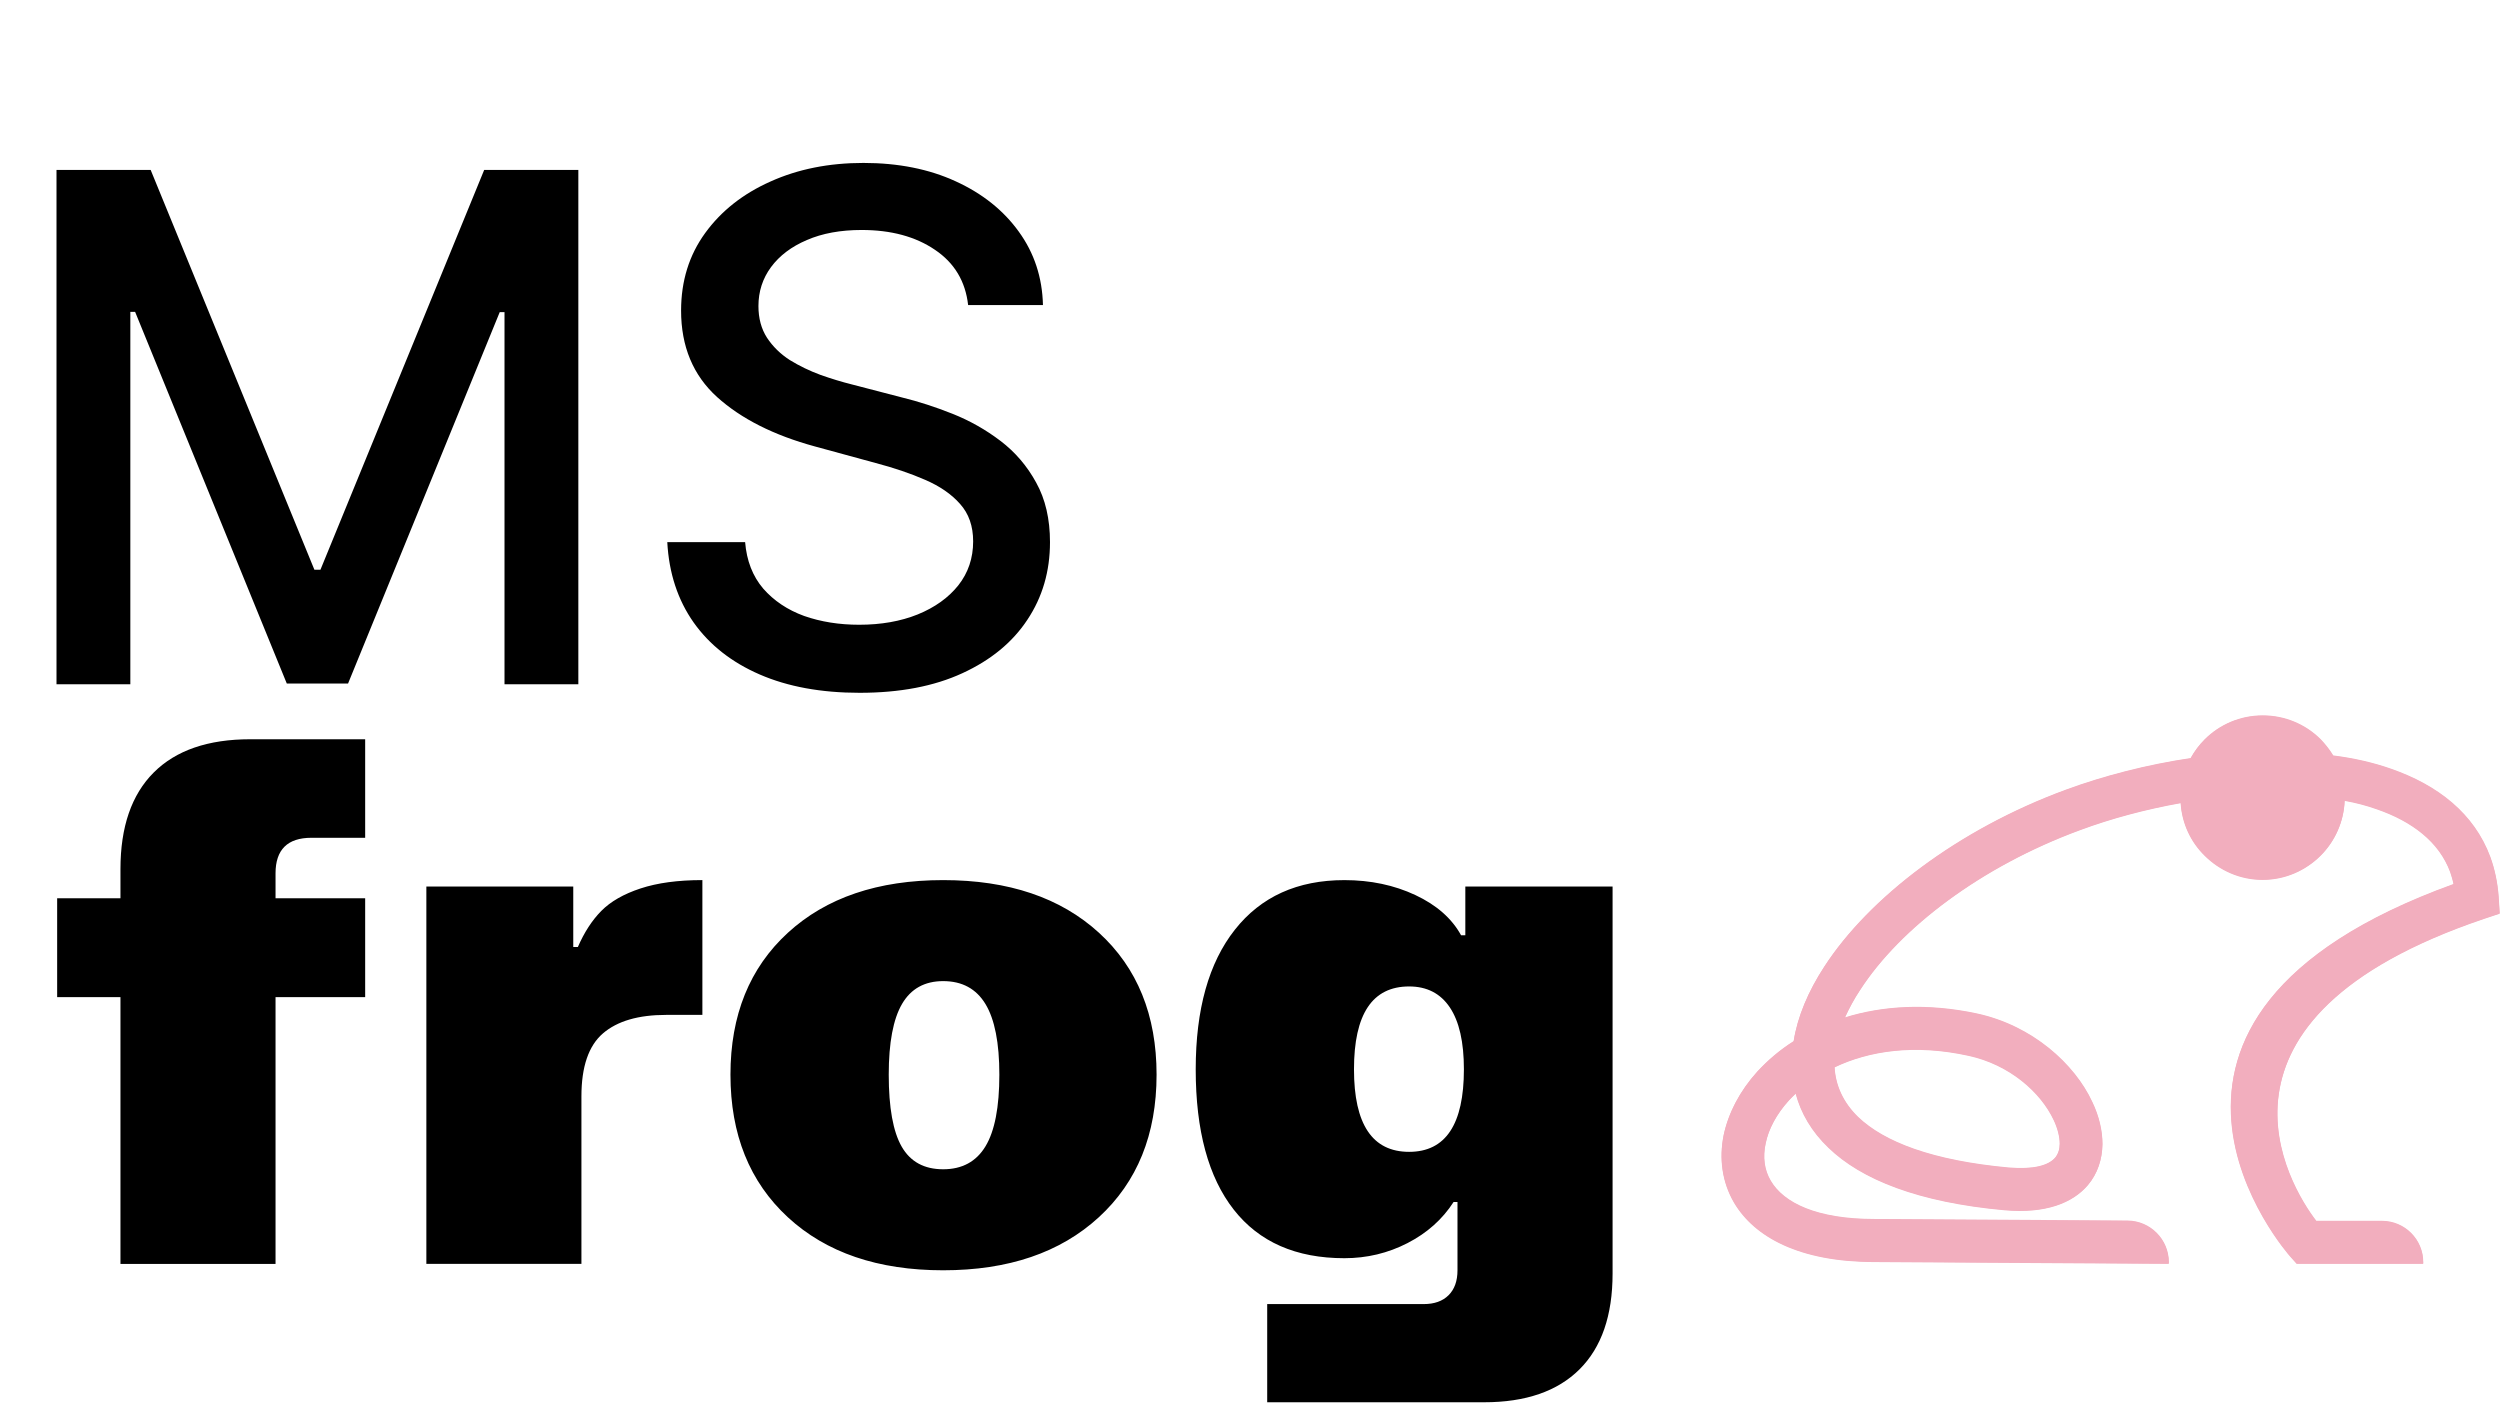 <svg width="1856" height="1042" viewBox="0 0 1856 1042" fill="none" xmlns="http://www.w3.org/2000/svg">
    <path d="M1798.91 937.35C1798.91 920.36 1785.2 906.64 1768.2 906.64H1719.53C1699.45 880.57 1623.74 756.78 1844.09 682.23L1855.68 678.37L1854.91 666.2C1854.14 655.39 1852.01 645.54 1848.73 636.46C1836.76 604.21 1809.91 583.16 1774.96 570.99C1761.83 566.36 1747.34 563.07 1732.09 561.14C1729.39 556.7 1726.3 552.84 1722.82 549.17C1711.81 538.16 1696.56 531.4 1679.75 531.4C1662.95 531.4 1647.69 538.16 1636.68 549.17C1632.62 553.23 1629.15 557.86 1626.25 563.08C1594 567.91 1562.13 576.02 1533.36 586.64C1453.6 615.99 1387.55 666.59 1354.34 717.77C1342.37 736.12 1334.45 754.85 1331.55 773.2C1321.12 779.77 1312.24 787.49 1304.71 795.6C1291.58 810.08 1283.08 826.5 1279.6 842.91C1276.12 860.29 1278.44 877.67 1287.32 892.93C1302.38 918.42 1335.79 936.96 1391.61 936.96L1610.03 938.31V937.34C1610.03 920.35 1596.32 906.63 1579.52 906.44L1391.61 905.28C1348.74 905.28 1324.21 893.31 1314.55 876.89C1309.72 868.78 1308.56 859.12 1310.69 849.27C1312.81 838.46 1318.8 827.25 1328.07 817.02C1329.81 815.28 1331.35 813.54 1333.09 812C1336.95 826.48 1344.87 840.2 1357.42 852.17C1381.75 875.73 1424.05 892.73 1488.16 898.52C1518.48 901.22 1538.57 893.31 1549.96 879.98C1557.11 871.48 1560.58 861.05 1560.77 849.66C1560.77 839.62 1558.26 828.8 1553.24 818.37C1540.11 789.98 1508.63 761.59 1467.69 752.71C1430.8 744.79 1397.59 746.92 1369.58 755.61C1372.67 748.85 1376.34 741.9 1380.97 734.95C1410.71 688.99 1470.77 643.41 1544.16 616.37C1567.53 607.68 1593.02 600.92 1618.9 596.29C1619.87 611.55 1626.43 625.26 1636.67 635.3C1647.68 646.31 1662.93 653.26 1679.74 653.26C1696.54 653.26 1711.8 646.31 1722.81 635.3C1733.24 624.87 1740 610.39 1740.58 594.55C1749.08 596.09 1757.19 598.22 1764.72 600.92C1790.79 610 1810.68 625.06 1818.99 647.46C1819.96 650.36 1820.92 653.45 1821.5 656.54C1543.6 756.96 1699.83 932.51 1700.22 932.9L1705.05 938.31H1798.91V937.35ZM1700.42 571.57C1705.63 576.98 1708.92 584.12 1708.92 592.23C1708.92 600.34 1705.64 607.68 1700.42 612.89C1695.01 618.1 1687.87 621.39 1679.76 621.39C1671.65 621.39 1664.31 618.11 1659.1 612.89C1653.89 607.68 1650.6 600.34 1650.6 592.23C1650.6 584.12 1653.88 576.97 1659.1 571.57C1664.31 566.36 1671.65 563.07 1679.76 563.07C1687.86 563.07 1695.01 566.36 1700.42 571.57ZM1361.87 792.5C1387.56 780.14 1421.55 775.12 1461.14 783.81C1491.85 790.38 1515.02 811.04 1524.68 831.7C1527.58 837.88 1529.12 844.06 1529.12 849.27C1529.12 853.33 1527.96 856.8 1525.84 859.51C1520.82 865.5 1509.62 868.59 1491.08 867.04C1434.69 861.83 1398.77 848.11 1379.26 829.38C1368.24 818.58 1362.64 806.02 1361.87 792.5Z"
          fill="#F2AEBE"/>
    <path d="M1799.03 937.036C1799.03 920.046 1785.32 906.326 1768.32 906.326H1719.65C1699.57 880.255 1623.86 756.464 1844.21 681.914L1855.8 678.054L1855.03 665.884C1854.26 655.074 1852.13 645.224 1848.85 636.144C1836.88 603.894 1810.03 582.843 1775.08 570.673C1761.95 566.043 1747.46 562.753 1732.21 560.823C1729.51 556.383 1726.42 552.523 1722.94 548.853C1711.93 537.843 1696.68 531.083 1679.87 531.083C1663.07 531.083 1647.81 537.843 1636.8 548.853C1632.74 552.913 1629.27 557.543 1626.37 562.763C1594.12 567.593 1562.25 575.703 1533.48 586.323C1453.72 615.674 1387.67 666.274 1354.46 717.454C1342.49 735.804 1334.57 754.535 1331.67 772.885C1321.24 779.455 1312.36 787.175 1304.83 795.285C1291.7 809.765 1283.2 826.185 1279.72 842.595C1276.24 859.975 1278.55 877.355 1287.44 892.615C1302.5 918.106 1335.91 936.646 1391.73 936.646L1610.15 937.996V937.026C1610.15 920.036 1596.44 906.316 1579.64 906.126L1391.73 904.966C1348.86 904.966 1324.33 892.995 1314.67 876.575C1309.84 868.465 1308.68 858.805 1310.81 848.955C1312.93 838.145 1318.92 826.935 1328.19 816.705C1329.93 814.965 1331.47 813.225 1333.21 811.685C1337.07 826.165 1344.99 839.885 1357.54 851.855C1381.87 875.415 1424.17 892.415 1488.28 898.205C1518.6 900.905 1538.69 892.995 1550.08 879.665C1557.23 871.165 1560.7 860.735 1560.89 849.345C1560.89 839.305 1558.38 828.485 1553.36 818.055C1540.23 789.665 1508.75 761.275 1467.81 752.395C1430.92 744.474 1397.71 746.604 1369.7 755.294C1372.79 748.534 1376.46 741.584 1381.09 734.634C1410.83 688.674 1470.89 643.094 1544.28 616.054C1567.65 607.364 1593.14 600.603 1619.02 595.973C1619.99 611.234 1626.55 624.944 1636.79 634.984C1647.8 645.994 1663.05 652.944 1679.86 652.944C1696.66 652.944 1711.92 645.994 1722.93 634.984C1733.36 624.554 1740.12 610.074 1740.7 594.233C1749.2 595.773 1757.31 597.903 1764.84 600.603C1790.91 609.684 1810.8 624.744 1819.11 647.144C1820.08 650.044 1821.04 653.134 1821.62 656.224C1543.72 756.645 1699.95 932.196 1700.34 932.586L1705.17 937.996H1799.03V937.036ZM1361.99 792.185C1387.68 779.825 1421.67 774.805 1461.26 783.495C1491.97 790.065 1515.14 810.725 1524.8 831.385C1527.7 837.565 1529.24 843.745 1529.24 848.955C1529.24 853.015 1528.08 856.485 1525.96 859.195C1520.94 865.185 1509.74 868.275 1491.2 866.725C1434.81 861.515 1398.89 847.795 1379.38 829.065C1368.36 818.265 1362.76 805.705 1361.99 792.185Z"
          fill="#F2AEBE"/>
    <path d="M89.43 645.2C89.43 613.87 97.66 589.97 114.12 573.51C130.58 557.05 154.48 548.82 185.81 548.82H271.1V621.97H231.23C213.45 621.97 204.56 630.77 204.56 648.38V666.86H271.1V740.27H204.56V938.32H89.43V740.26H42.43V666.85H89.43V645.2ZM316.53 938.31V658.14H425.59V703.03H429.02C433.77 692.12 439.58 683.18 446.45 676.23C453.32 669.28 462.99 663.73 475.5 659.59C488 655.46 503.31 653.38 521.45 653.38V753.46H494.5C473.9 753.46 458.28 758.04 447.63 767.19C436.98 776.35 431.65 791.93 431.65 813.93V938.3H316.53V938.31ZM815.73 903.72C787.12 929.95 748.61 943.06 700.2 943.06C651.79 943.06 613.37 929.95 584.94 903.72C556.51 877.49 542.29 842.19 542.29 797.83C542.29 753.65 556.5 718.53 584.94 692.47C613.37 666.42 651.79 653.39 700.2 653.39C748.79 653.39 787.34 666.42 815.86 692.47C844.38 718.53 858.64 753.65 858.64 797.83C858.64 842.19 844.34 877.49 815.73 903.72ZM659.8 797.83C659.8 822.3 663.01 840.12 669.44 851.3C675.86 862.48 686.12 868.07 700.2 868.07C714.28 868.07 724.76 862.39 731.62 851.04C738.49 839.69 741.92 821.95 741.92 797.83C741.92 774.24 738.49 756.77 731.62 745.41C724.75 734.06 714.28 728.38 700.2 728.38C686.47 728.38 676.3 734.02 669.7 745.28C663.11 756.55 659.8 774.06 659.8 797.83ZM940.77 1041.03V968.15H1056.96C1064.88 968.15 1071.04 965.95 1075.44 961.55C1079.84 957.15 1082.04 950.99 1082.04 943.07V892.37H1079.14C1070.86 905.22 1059.47 915.39 1044.94 922.87C1030.42 930.35 1014.79 934.09 998.07 934.09C962.16 934.09 934.78 922.08 915.95 898.05C897.11 874.02 887.7 839.3 887.7 793.88C887.7 749.34 897.38 714.79 916.75 690.24C936.11 665.68 963.23 653.4 998.08 653.4C1017.44 653.4 1035 657.1 1050.76 664.49C1066.51 671.88 1077.83 681.83 1084.69 694.33H1087.86V658.15H1197.18V945.45C1197.18 976.61 1188.99 1000.33 1172.62 1016.61C1156.25 1032.89 1132.66 1041.04 1101.85 1041.04H940.77V1041.03ZM1005.2 793.87C1005.2 834.71 1018.84 855.13 1046.13 855.13C1073.24 855.13 1086.8 834.71 1086.8 793.87C1086.8 773.63 1083.32 758.31 1076.37 747.92C1069.41 737.54 1059.34 732.34 1046.14 732.34C1018.84 732.34 1005.2 752.85 1005.2 793.87Z"
          fill="black"/>
    <path d="M41.948 126.182H111.861L233.416 422.986H237.891L359.446 126.182H429.359V508H374.547V231.704H371.005L258.398 507.441H212.908L100.302 231.517H96.76V508H41.948V126.182ZM718.737 226.484C716.749 208.835 708.546 195.163 694.128 185.468C679.71 175.649 661.564 170.74 639.689 170.74C624.029 170.74 610.481 173.225 599.046 178.197C587.612 183.044 578.725 189.756 572.386 198.332C566.172 206.784 563.064 216.416 563.064 227.229C563.064 236.303 565.177 244.133 569.403 250.72C573.753 257.308 579.408 262.838 586.369 267.313C593.453 271.663 601.035 275.33 609.114 278.312C617.193 281.171 624.961 283.533 632.418 285.397L669.705 295.092C681.885 298.075 694.377 302.114 707.178 307.21C719.98 312.306 731.85 319.017 742.787 327.345C753.725 335.672 762.549 345.988 769.261 358.293C776.097 370.598 779.515 385.326 779.515 402.478C779.515 424.104 773.922 443.307 762.736 460.086C751.674 476.865 735.579 490.102 714.449 499.797C693.444 509.491 668.027 514.339 638.198 514.339C609.611 514.339 584.877 509.802 563.997 500.729C543.116 491.656 526.772 478.792 514.964 462.137C503.157 445.358 496.631 425.472 495.389 402.478H553.183C554.302 416.274 558.776 427.771 566.607 436.968C574.561 446.042 584.691 452.815 596.995 457.29C609.424 461.64 623.034 463.815 637.825 463.815C654.107 463.815 668.586 461.267 681.264 456.171C694.066 450.951 704.133 443.742 711.466 434.545C718.799 425.223 722.466 414.348 722.466 401.919C722.466 390.608 719.234 381.349 712.771 374.14C706.433 366.931 697.794 360.965 686.857 356.242C676.044 351.519 663.801 347.355 650.129 343.751L605.012 331.446C574.437 323.119 550.2 310.876 532.303 294.719C514.529 278.561 505.642 257.183 505.642 230.585C505.642 208.586 511.608 189.383 523.54 172.977C535.472 156.571 551.63 143.831 572.013 134.758C592.397 125.56 615.39 120.962 640.994 120.962C666.846 120.962 689.654 125.498 709.416 134.571C729.302 143.645 744.962 156.136 756.397 172.045C767.832 187.83 773.798 205.976 774.295 226.484H718.737Z"
          fill="black"/>
</svg>

